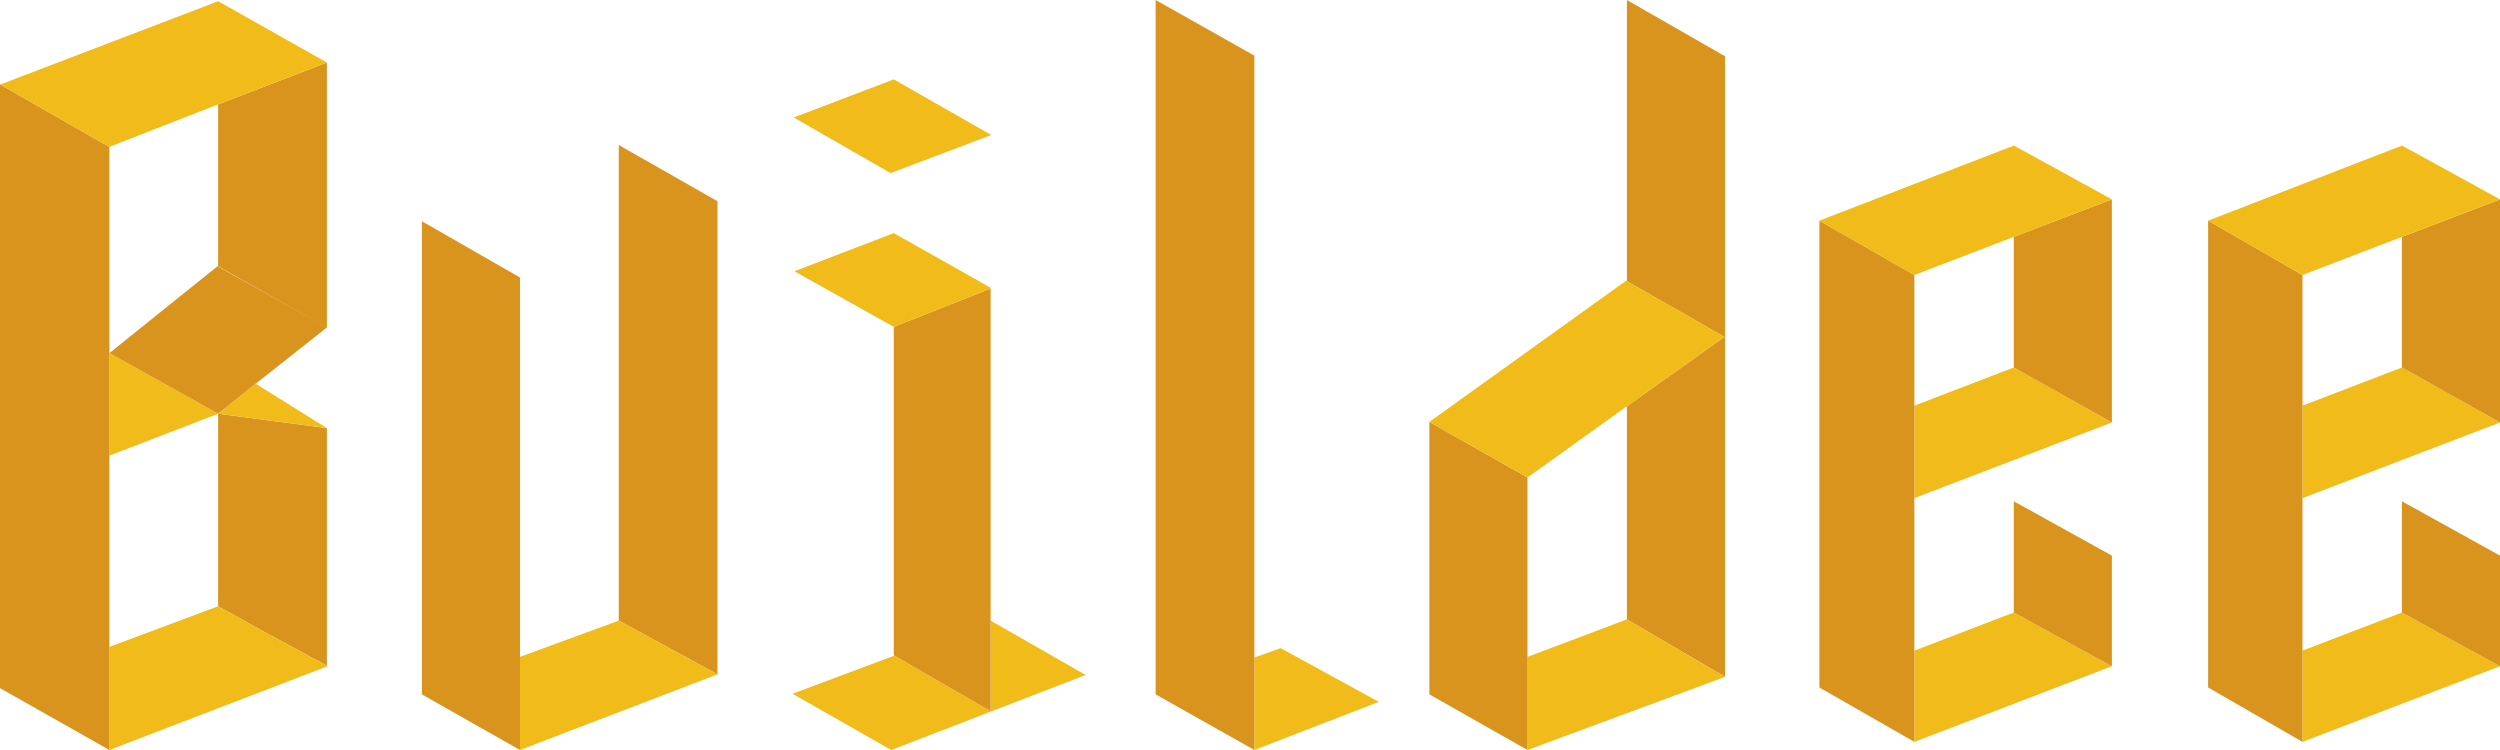<?xml version="1.0" encoding="utf-8"?>
<!-- Generator: Adobe Illustrator 22.0.1, SVG Export Plug-In . SVG Version: 6.00 Build 0)  -->
<svg version="1.1" id="レイヤー_1" xmlns="http://www.w3.org/2000/svg" xmlns:xlink="http://www.w3.org/1999/xlink" x="0px"
	 y="0px" viewBox="0 0 400 120" style="enable-background:new 0 0 400 120;" xml:space="preserve">
<style type="text/css">
	.st0{fill:#F1BC1A;}
	.st1{fill:#D9941E;}
</style>
<title>建設現場施工管理サービス Buildee（ビルディー）</title>
<g>
	<polygon class="st0" points="322.2,58.8 322.2,58.8 306.3,64.9 306.3,79.7 337.9,67.6 	"/>
	<polygon class="st0" points="337.9,106.6 333.3,104.1 322.2,98 306.3,104.1 306.3,118.7 	"/>
	<polygon class="st1" points="306.3,44 291.1,35.3 291.1,110 306.3,118.7 306.3,104.1 306.3,79.7 306.3,64.9 	"/>
	<polygon class="st1" points="337.9,31.9 322.2,37.9 322.2,58.8 322.2,58.8 337.9,67.6 337.9,67.6 337.9,31.9 323.7,24.1 	"/>
	<polygon class="st1" points="337.9,106.6 337.9,88.9 322.2,80.2 322.2,98 333.3,104.1 	"/>
	<polygon class="st0" points="322.2,37.9 337.9,31.9 323.7,24.1 322.2,23.3 291.1,35.3 291.1,35.3 306.3,44 	"/>
	<polygon class="st0" points="384.3,58.8 384.3,58.8 368.4,64.9 368.4,79.7 400,67.6 	"/>
	<polygon class="st0" points="400,106.6 395.4,104.1 384.3,98 368.4,104.1 368.4,118.7 	"/>
	<polygon class="st1" points="368.4,64.9 368.4,44 353.3,35.3 353.3,110 368.4,118.7 368.4,104.1 368.4,79.7 	"/>
	<polygon class="st1" points="384.3,37.9 384.3,58.8 384.3,58.8 400,67.6 400,67.6 400,31.9 385.8,24.1 400,31.9 	"/>
	<polygon class="st1" points="400,106.6 400,88.9 384.3,80.2 384.3,98 395.4,104.1 	"/>
	<polygon class="st0" points="384.3,37.9 400,31.9 385.8,24.1 384.3,23.3 353.3,35.3 353.3,35.3 368.4,44 	"/>
	<polygon class="st0" points="200.7,105.2 200.7,120 220.6,112.3 204.9,103.7 	"/>
	<polygon class="st1" points="200.7,8.9 184.9,0 184.9,111.1 200.7,120 200.7,105.2 	"/>
	<polygon class="st1" points="114.8,32.2 99,23.2 99,99.3 102.5,101.2 114.8,107.9 	"/>
	<polygon class="st0" points="114.8,107.9 102.5,101.2 99,99.3 83.2,105.1 83.2,120 	"/>
	<polygon class="st1" points="83.2,44.4 67.5,35.4 67.5,111 67.5,111 67.5,111.1 80.9,118.7 83.2,120 83.2,120 83.2,120 83.2,105.1 
			"/>
	<polygon class="st1" points="260.3,45 275.9,53.9 260.3,65 260.3,99.1 276,108.3 276,9 260.3,0 	"/>
	<polygon class="st0" points="244.4,105.1 244.4,120 276,108.3 260.3,99.1 	"/>
	<polygon class="st1" points="244.4,76.4 228.7,67.5 228.7,111.1 244.4,120 244.4,105.1 	"/>
	<polygon class="st0" points="260.3,45 260.2,44.9 228.7,67.5 244.4,76.4 260.3,65 275.9,53.9 	"/>
	<polygon class="st0" points="158.5,113.8 143.1,104.9 126.8,111 142.6,120 173.7,108 158.5,99.3 	"/>
	<polygon class="st1" points="158.5,99.3 158.5,46.3 158.4,46.2 143,52.3 143,104.8 143.1,104.9 158.5,113.8 	"/>
	<polygon class="st0" points="158.6,46.1 143,37.3 127.1,43.4 143,52.3 143,52.3 158.4,46.2 	"/>
	<polygon class="st0" points="127,18.8 142.5,27.7 158.6,21.6 143,12.7 	"/>
	<polygon class="st1" points="34.9,97 43,101.5 52.3,106.5 52.3,68.5 52.3,68.5 34.9,66.2 	"/>
	<polygon class="st0" points="17.5,56.5 17.5,56.5 17.5,72.9 34.9,66.2 	"/>
	<polygon class="st0" points="34.9,66.2 34.9,66.2 52.3,68.5 52.3,68.5 40.9,61.4 	"/>
	<polygon class="st0" points="43,101.5 34.9,97 17.5,103.5 17.5,120 52.4,106.6 52.3,106.5 	"/>
	<polygon class="st1" points="17.5,72.9 17.5,56.5 17.5,23.5 13.1,21 0,13.5 0,62.4 0,62.4 0,110.1 17.5,120 17.5,103.5 	"/>
	<polygon class="st1" points="34.9,42.6 52.3,52.4 34.8,42.6 17.5,56.5 34.9,66.2 40.9,61.4 52.3,52.4 52.3,52.4 52.3,10 34.9,16.7 
			"/>
	<polygon class="st0" points="17.5,23.5 34.9,16.7 52.3,10 52.3,10 52.3,10 34.9,0.2 34.9,0.2 0.1,13.5 0,13.5 13.1,21 	"/>
</g>
</svg>
